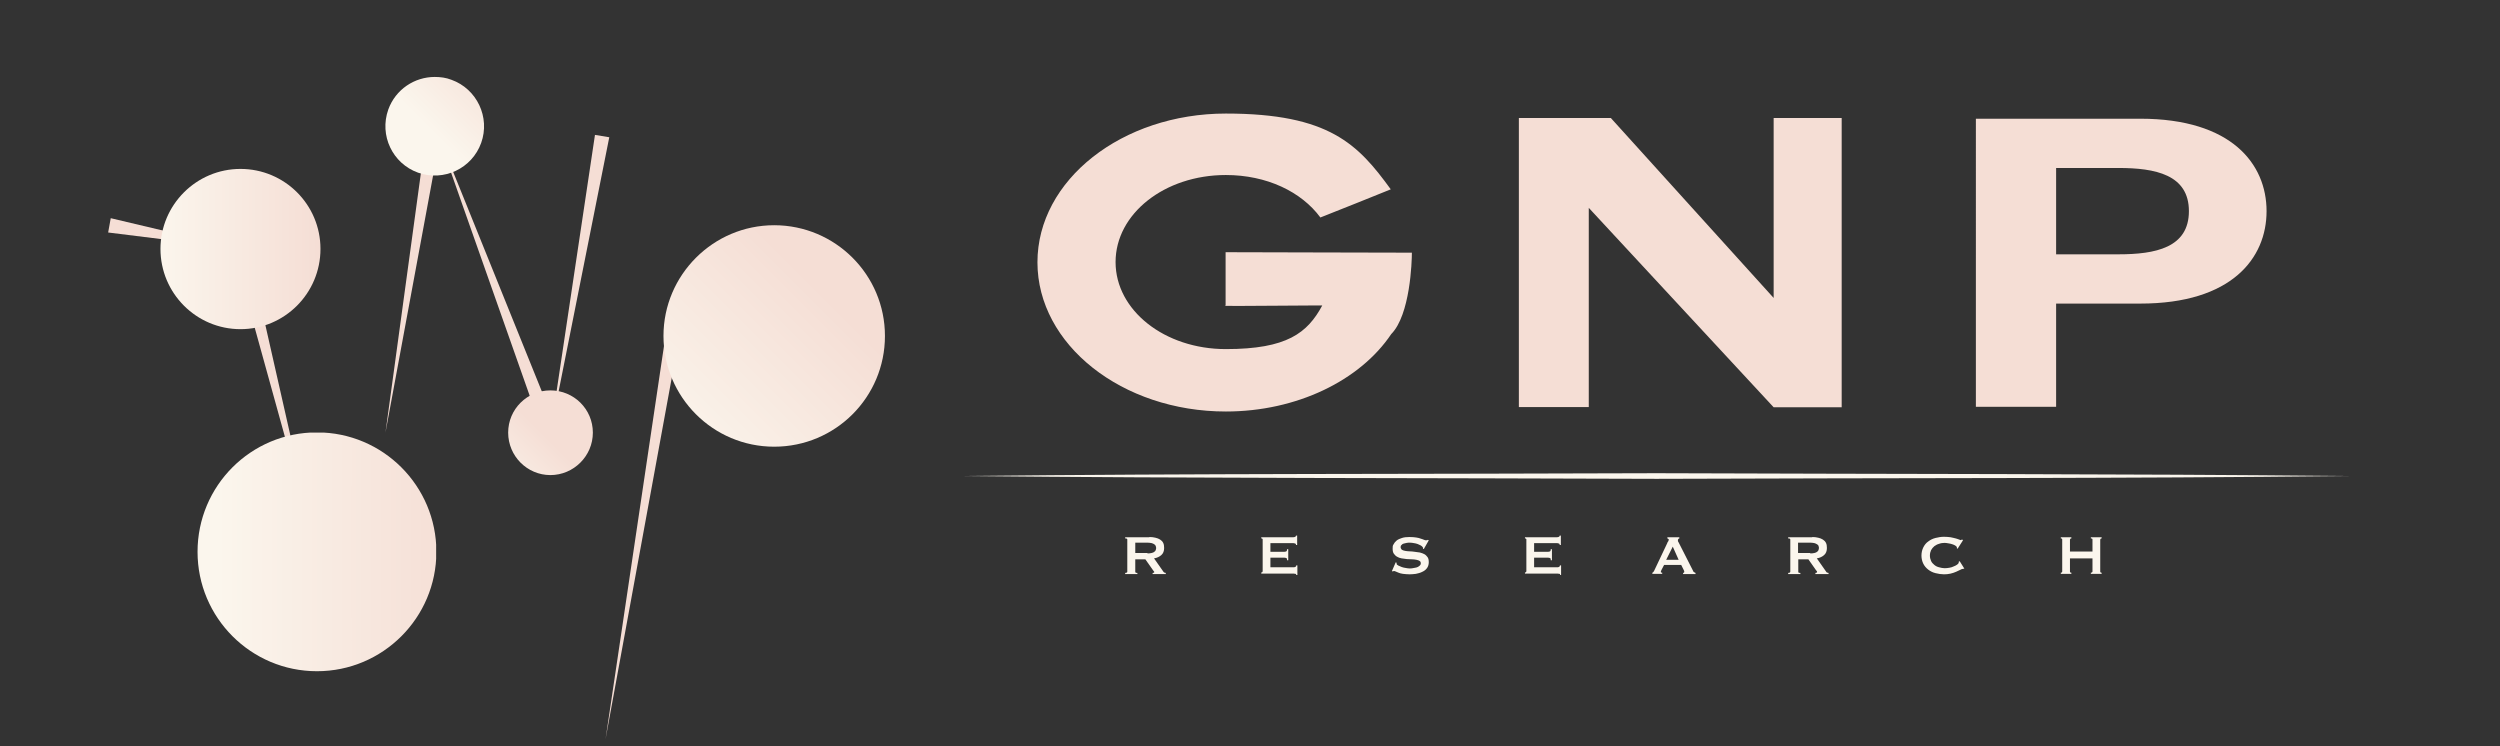 <?xml version="1.0" encoding="UTF-8"?>
<svg id="Layer_1" xmlns="http://www.w3.org/2000/svg" xmlns:xlink="http://www.w3.org/1999/xlink" version="1.1" viewBox="0 0 1065.6 318">
  <rect x="0" y="0" width="1065.6" height="318" fill="#333333" stroke="none"/>
  <!-- Generator: Adobe Illustrator 29.5.0, SVG Export Plug-In . SVG Version: 2.1.0 Build 137)  -->
  <defs>
    <style>
      .st0 {
        fill: none;
      }

      .st1 {
        fill: url(#linear-gradient2);
      }

      .st2 {
        fill: url(#linear-gradient1);
      }

      .st3 {
        fill: url(#linear-gradient3);
      }

      .st4 {
        fill: url(#linear-gradient4);
      }

      .st5 {
        fill: url(#linear-gradient);
      }

      .st6 {
        fill: #f5ded5;
      }

      .st7 {
        clip-path: url(#clippath-1);
      }

      .st8 {
        clip-path: url(#clippath-3);
      }

      .st9 {
        clip-path: url(#clippath-4);
      }

      .st10 {
        clip-path: url(#clippath-2);
      }

      .st11 {
        fill: #fbf6ed;
      }

      .st12 {
        clip-path: url(#clippath);
      }
    </style>
    <clipPath id="clippath">
      <path class="st0" d="M84.2,235.2c0,28.1,22.8,50.9,50.9,50.9s50.9-22.8,50.9-50.9-22.8-50.9-50.9-50.9c-28.2,0-50.9,22.8-50.9,50.9Z"/>
    </clipPath>
    <linearGradient id="linear-gradient" x1="501.2" y1="346.4" x2="511.1" y2="346.4" gradientTransform="translate(-5069.9 -3326.4) scale(10.3)" gradientUnits="userSpaceOnUse">
      <stop offset="0" stop-color="#fbf6ed"/>
      <stop offset="1" stop-color="#f5ded5"/>
      <stop offset="1" stop-color="#f5ded5"/>
    </linearGradient>
    <clipPath id="clippath-1">
      <path class="st0" d="M68.4,106.1c0,18.9,15.3,34.2,34.1,34.2s34.1-15.3,34.1-34.2-15.3-34.1-34.1-34.1-34.1,15.3-34.1,34.1Z"/>
    </clipPath>
    <linearGradient id="linear-gradient1" x1="468.9" y1="345.7" x2="478.8" y2="345.7" gradientTransform="translate(-3167.9 -2280) scale(6.9)" gradientUnits="userSpaceOnUse">
      <stop offset="0" stop-color="#fbf6ed"/>
      <stop offset="1" stop-color="#f5ded5"/>
      <stop offset="1" stop-color="#f5ded5"/>
    </linearGradient>
    <clipPath id="clippath-2">
      <path class="st0" d="M165.5,46.7c-3.9,11,1.8,23,12.7,26.9,11,3.9,23-1.8,26.9-12.7,3.9-10.9-1.8-23-12.7-26.9-2.3-.9-4.7-1.2-7.1-1.2-8.6,0-16.7,5.3-19.8,13.9Z"/>
    </clipPath>
    <linearGradient id="linear-gradient2" x1="438.9" y1="252.4" x2="448.8" y2="252.4" gradientTransform="translate(-1910.5 630.7) rotate(-45) scale(4.3)" gradientUnits="userSpaceOnUse">
      <stop offset="0" stop-color="#fbf6ed"/>
      <stop offset="1" stop-color="#f5ded5"/>
      <stop offset="1" stop-color="#f5ded5"/>
    </linearGradient>
    <clipPath id="clippath-3">
      <path class="st0" d="M216.6,184.4c0,10,8.1,18.1,18,18.1s18.1-8.1,18.1-18.1-8.1-18-18.1-18c-9.9,0-18,8-18,18Z"/>
    </clipPath>
    <linearGradient id="linear-gradient3" x1="404.7" y1="273.3" x2="414.6" y2="273.3" gradientTransform="translate(-1527.8 536.2) rotate(-45) scale(3.6)" gradientUnits="userSpaceOnUse">
      <stop offset="0" stop-color="#fbf6ed"/>
      <stop offset="1" stop-color="#f5ded5"/>
      <stop offset="1" stop-color="#f5ded5"/>
    </linearGradient>
    <clipPath id="clippath-4">
      <path class="st0" d="M282.8,143.2c0,26,21.1,47.2,47.2,47.2s47.2-21.1,47.2-47.2-21.2-47.2-47.2-47.2-47.2,21.2-47.2,47.2Z"/>
    </clipPath>
    <linearGradient id="linear-gradient4" x1="508.8" y1="301.7" x2="518.7" y2="301.7" gradientTransform="translate(-5169.1 1573.5) rotate(-45) scale(9.5)" gradientUnits="userSpaceOnUse">
      <stop offset="0" stop-color="#fbf6ed"/>
      <stop offset="1" stop-color="#f5ded5"/>
      <stop offset="1" stop-color="#f5ded5"/>
    </linearGradient>
  </defs>
  <polygon class="st6" points="105.6 105.4 135 235.2 99.5 106.9 105.6 105.4"/>
  <polygon class="st6" points="188.4 54.3 164.3 184.4 182.2 53.3 188.4 54.3"/>
  <polygon class="st6" points="231.7 185.5 185.3 53.8 237.6 183.3 231.7 185.5"/>
  <polygon class="st6" points="259.7 58.5 234.6 184.4 253.6 57.5 259.7 58.5"/>
  <polygon class="st6" points="291.8 131.2 258.1 315.1 285.6 130.1 291.8 131.2"/>
  <polygon class="st6" points="47.2 93 102.5 106.1 46.1 99.1 47.2 93"/>
  <g class="st12">
    <rect class="st5" x="84.2" y="184.4" width="101.7" height="101.7"/>
  </g>
  <g class="st7">
    <rect class="st2" x="68.4" y="72" width="68.3" height="68.3"/>
  </g>
  <g class="st10">
    <polygon class="st1" points="139.2 55.1 185.3 9 231.5 55.1 185.3 101.3 139.2 55.1"/>
  </g>
  <g class="st8">
    <polygon class="st3" points="198.5 184.4 234.6 148.3 270.7 184.4 234.6 220.5 198.5 184.4"/>
  </g>
  <g class="st9">
    <polygon class="st4" points="235.6 143.2 330 48.8 424.3 143.2 330 237.6 235.6 143.2"/>
  </g>
  <g>
    <path class="st11" d="M489.9,228.9c1,0,1.8.1,2.6.3.8.2,1.4.4,2,.8.6.4,1,.8,1.3,1.4.3.6.4,1.3.4,2.2,0,1.3-.4,2.3-1.2,3-.8.7-1.8,1.2-3.1,1.4l4,5.7c.1.2.3.3.5.4.2,0,.4.1.5.1v.5h-5.6v-.5c.2,0,.3,0,.5-.1.1-.1.2-.1.2-.2s0-.2-.1-.3-.2-.3-.4-.5l-3.3-4.7h-4.3v5.3c0,.2.1.3.2.4.1.1.4.1.7.1v.5h-5.2v-.5c.6,0,.9-.2.9-.5v-13.7c0-.4-.3-.5-.9-.5v-.5h10.3ZM489.1,235.9c.7,0,1.3-.1,1.8-.2.5-.1.9-.3,1.1-.5.3-.2.5-.4.6-.7s.2-.6.2-.9-.1-.6-.2-.9c-.1-.3-.3-.5-.6-.7-.3-.2-.7-.4-1.1-.5-.5-.1-1.1-.2-1.8-.2h-5.2v4.4h5.2v.2Z"/>
    <path class="st11" d="M552.4,232.2c0-.2,0-.4-.3-.5s-.5-.2-.9-.2h-9.7v3.7h5.9c.4,0,.7-.1.9-.2.2-.1.3-.4.3-.9h.5v4.7h-.5c0-.5,0-.8-.3-.9-.2-.1-.5-.2-.9-.2h-5.9v4.1h10c.3,0,.5-.1.7-.2.2-.1.3-.3.3-.6h.5v4.1h-.5c0-.3,0-.5-.3-.5s-.4-.1-.7-.1h-13.9v-.5c0,0,.3,0,.4-.1,0-.1.2-.2.2-.4v-13.5c0-.2,0-.3-.2-.4,0-.1-.2-.1-.4-.1v-.5h13.6c.4,0,.7-.1.9-.2.2-.1.3-.3.3-.5h.5v4h-.5Z"/>
    <path class="st11" d="M595,239.7l.3.2c0,.2,0,.3,0,.5s.4.5.8.7c.4.2.9.4,1.4.6.5.2,1.1.3,1.7.4.6.1,1.1.2,1.6.2s.8,0,1.3-.1,1.1-.2,1.6-.3,1-.4,1.3-.7c.4-.3.6-.6.6-1.1s-.2-.8-.5-1-.8-.4-1.4-.5c-.6-.1-1.2-.2-1.9-.2s-1.5-.1-2.2-.1c-.8-.1-1.5-.2-2.2-.3s-1.4-.4-1.9-.7c-.6-.3-1-.8-1.4-1.3-.4-.6-.5-1.3-.5-2.2s0-1.2.4-1.8c.3-.6.7-1.1,1.3-1.6s1.4-.8,2.3-1.1c.9-.3,2-.4,3.2-.4s2,.1,2.8.2,1.5.3,2,.5c.6.2,1,.3,1.4.5s.7.2,1,.2.5-.1.6-.2l.4.2-2.1,3.7h-.3c0-.4,0-.6-.2-.8-.2-.2-.4-.5-.8-.7-.4-.2-.8-.4-1.3-.6-.5-.2-1-.3-1.6-.4-.6-.1-1.2-.2-1.7-.2s-.9,0-1.4.1-.9.2-1.3.3-.7.3-.9.6c-.3.2-.4.5-.4.9s.2.8.5,1.1c.3.2.8.4,1.4.5.6.1,1.2.2,1.9.2s1.5.1,2.2.2c.8.1,1.5.2,2.2.3.7.2,1.4.4,1.9.7.6.3,1,.8,1.4,1.3.4.6.5,1.3.5,2.2s-.3,1.9-.8,2.5c-.5.7-1.2,1.2-2.1,1.6-.8.4-1.7.6-2.6.8-.9.1-1.8.2-2.6.2s-2.1-.1-2.9-.2c-.8-.1-1.4-.3-1.9-.5s-.9-.4-1.2-.5c-.3-.2-.6-.2-.8-.2s-.3.1-.4.2l-.4-.2,1.6-3.7Z"/>
    <path class="st11" d="M664.8,232.2c0-.2,0-.4-.3-.5s-.5-.2-.9-.2h-9.7v3.7h5.9c.4,0,.7-.1.9-.2.2-.1.3-.4.3-.9h.5v4.7h-.5c0-.5,0-.8-.3-.9-.2-.1-.5-.2-.9-.2h-5.9v4.1h10c.3,0,.5-.1.7-.2.2-.1.3-.3.3-.6h.5v4.1h-.4c0-.3,0-.5-.3-.5s-.4-.1-.7-.1h-14v-.5c0,0,.3,0,.4-.1,0-.1.2-.2.2-.4v-13.5c0-.2,0-.3-.2-.4,0-.1-.2-.1-.4-.1v-.5h13.6c.4,0,.7-.1.9-.2.2-.1.3-.3.3-.5h.5v4h-.5Z"/>
    <path class="st11" d="M704.2,244.1c.3,0,.5-.2.6-.4.2-.2.3-.5.4-.7l5.5-11.6c0-.3.3-.5.4-.7,0-.2.2-.4.2-.6s0-.3-.2-.4c0-.1-.3-.1-.4-.2v-.5h5.1v.5c0,0-.3.1-.4.2,0,.1-.2.2-.2.4s0,.3,0,.5.2.4.3.6l6.2,12.2c0,.2.2.4.4.5s.4.2.6.3v.5h-5.3v-.5c0,0,.2,0,.3-.1s.2-.1.2-.3,0-.5-.2-.8l-1.1-2.2h-7.3l-1.1,2.1c-.2.4-.3.7-.3.9s.2.3.6.3v.5h-4.2v-.5h-.2ZM715.5,238.6l-2.5-5.6-2.8,5.6h5.3Z"/>
    <path class="st11" d="M772.4,228.9c1,0,1.8.1,2.6.3s1.4.4,2,.8c.6.4,1,.8,1.3,1.4.3.6.4,1.3.4,2.2,0,1.3-.4,2.3-1.2,3s-1.8,1.2-3.1,1.4l4,5.7c0,.2.3.3.5.4.2,0,.4.1.5.1v.5h-5.6v-.5c.2,0,.3,0,.5-.1,0-.1.2-.1.2-.2s0-.2,0-.3-.2-.3-.4-.5l-3.3-4.7h-4.3v5.3c0,.2,0,.3.2.4s.4.1.7.1v.5h-5.2v-.5c.6,0,.9-.2.9-.5v-13.7c0-.4-.3-.5-.9-.5v-.5h10.3ZM771.6,235.9c.7,0,1.3-.1,1.8-.2.5-.1.9-.3,1.1-.5.3-.2.5-.4.6-.7s.2-.6.2-.9,0-.6-.2-.9c0-.3-.3-.5-.6-.7s-.7-.4-1.1-.5c-.5-.1-1.1-.2-1.8-.2h-5.2v4.4h5.2v.2Z"/>
    <path class="st11" d="M836.8,242.5h-.4c0,0-.4.1-.9.4-.4.2-1,.5-1.7.8s-1.5.6-2.4.8-1.8.3-2.8.3-2.5-.2-3.6-.5c-1.2-.3-2.2-.8-3.1-1.5-.9-.7-1.6-1.5-2.1-2.5s-.8-2.2-.8-3.5.3-2.5.8-3.5,1.2-1.9,2.1-2.5c.9-.7,1.9-1.2,3.1-1.5,1.2-.3,2.4-.5,3.6-.5s1.9.1,2.8.2c.8.2,1.6.3,2.2.5.6.2,1.1.3,1.5.5s.6.2.7.2.2,0,.3-.1,0-.2.2-.2l.4.4-2.3,3.6-.3-.2v-.4c0-.2-.2-.4-.6-.7s-.8-.4-1.3-.6c-.5-.2-1.1-.3-1.7-.4-.6-.1-1.1-.2-1.6-.2-.8,0-1.6.1-2.4.4-.8.2-1.4.6-2,1-.6.5-1,1-1.4,1.7-.3.7-.5,1.4-.5,2.3s.2,1.6.5,2.3.8,1.2,1.4,1.7c.6.5,1.2.8,2,1s1.6.4,2.4.4,1.3-.1,2-.2c.7-.1,1.3-.3,1.9-.6.6-.2,1.1-.5,1.5-.8s.6-.6.6-.8,0-.3,0-.4l.4-.2,2,3.2h-.4Z"/>
    <path class="st11" d="M891.9,230c0-.4-.2-.5-.7-.5v-.5h4.6v.5c0,0-.3,0-.4.1,0,.1-.2.2-.2.4v13.6c0,.2,0,.3.2.4,0,.1.2.1.4.1v.5h-4.6v-.5c.4,0,.7-.2.7-.5v-5.6h-9.6v5.6c0,.2,0,.3.2.4,0,.1.2.1.4.1v.5h-4.5v-.5c.4,0,.6-.2.6-.5v-13.6c0-.4-.2-.5-.6-.5v-.5h4.5v.5c0,0-.3,0-.4.1,0,.1-.2.2-.2.4v5.1h9.6v-5.1Z"/>
  </g>
  <g>
    <path class="st6" d="M593,142.4c-13.3,19.8-40.3,33-70.5,33-44.2,0-80.3-28.5-80.3-63.6s36.1-63.4,80.3-63.4,56.4,13.2,70.3,32.3c-13.7,5.5-14.8,6-30,12-8.1-11-22.9-18.1-40.3-18.1-26.1,0-47,16.5-47,37.1s20.9,37.1,47,37.1,34.8-6.9,41.1-18.6h-3.5c-7,0-22.9.2-31.6.2s-6.1,0-6.1-.2v-22.7c22,0,52.7.2,79.4.2,0,3.8-.7,26.5-8.8,34.7Z"/>
    <path class="st6" d="M677.2,88.6v84.9h-29.8V50.3h39.2l69.4,76.7V50.3h29v123.3h-29l-78.8-85Z"/>
    <path class="st6" d="M842.2,50.6h70.1c39,0,53.8,19.4,53.8,39.4s-14.8,39.4-53.8,39.4h-35.9v44h-34.2V50.6h0ZM876.4,108.4h26.6c15.7,0,30-2.8,30-18.4s-14.4-18.4-30-18.4h-26.6v36.8Z"/>
  </g>
  <path class="st11" d="M410.7,202.9c98.5-1.1,196.9-.8,295.4-1.2,98.5.4,196.9.2,295.4,1.2-98.4,1.1-196.9.8-295.4,1.2-98.5-.4-196.9-.2-295.4-1.2"/>
</svg>